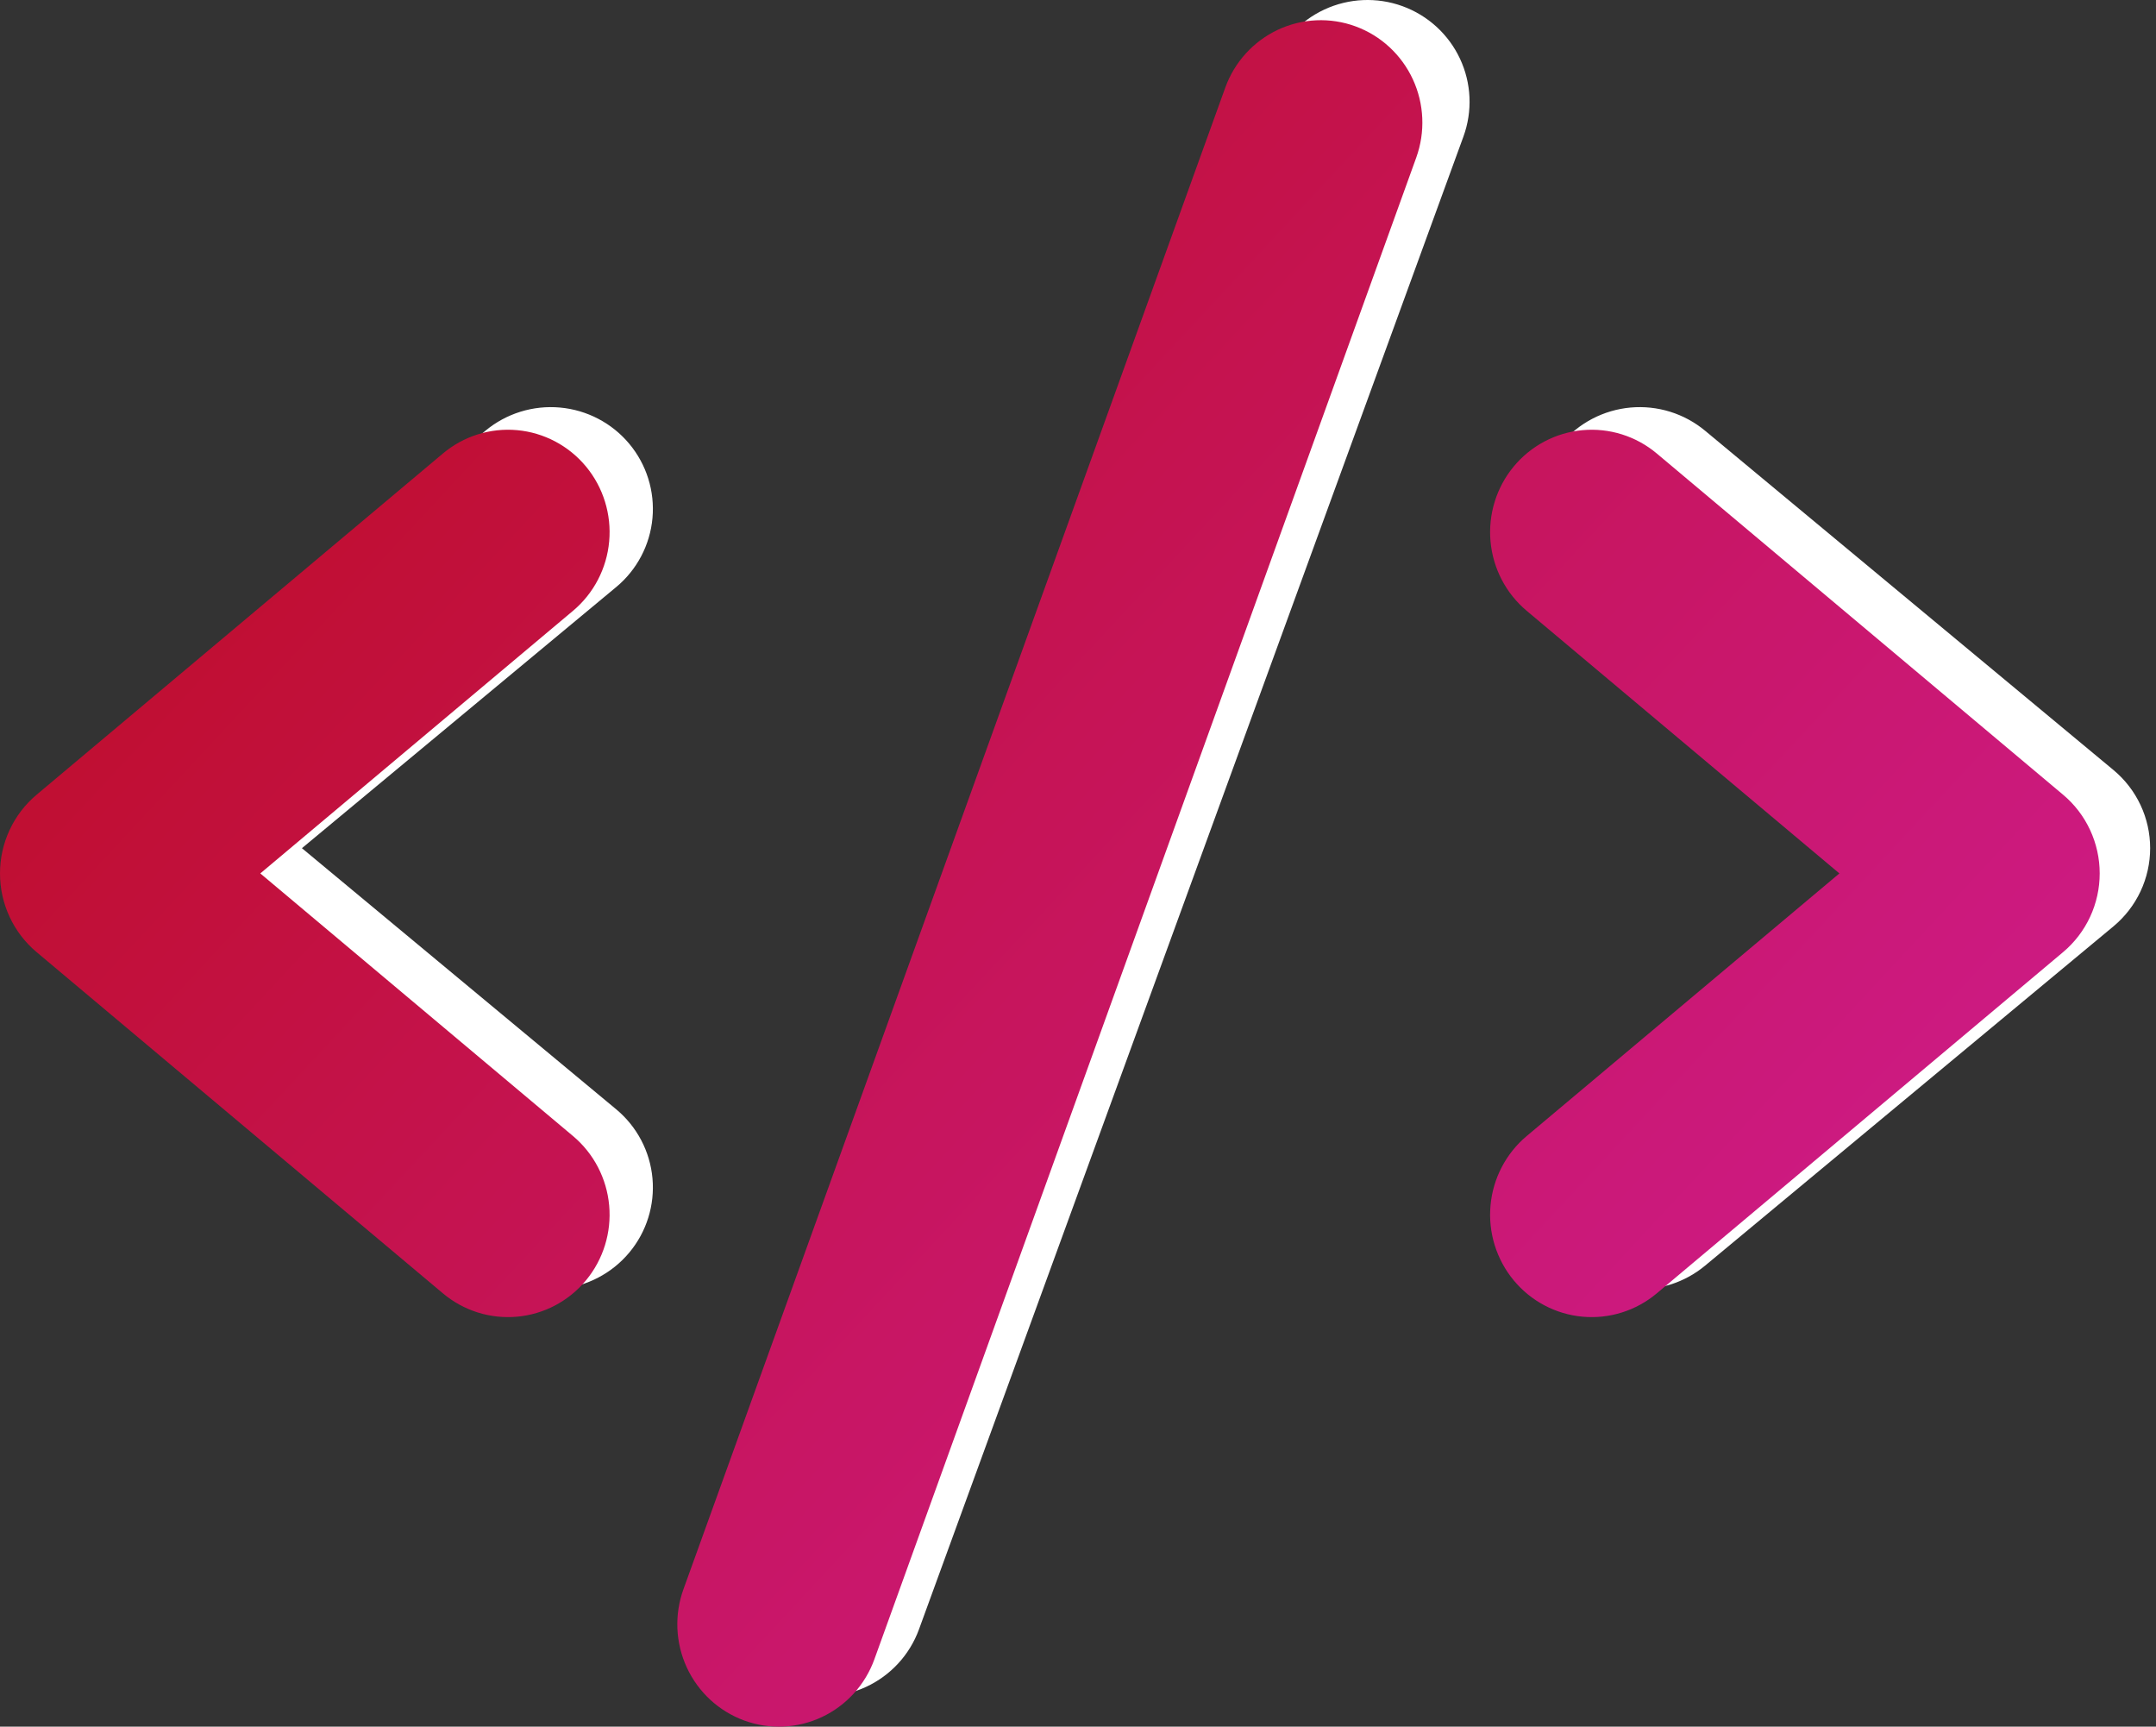 <?xml version="1.0" encoding="UTF-8"?> <svg xmlns="http://www.w3.org/2000/svg" width="311" height="249" viewBox="0 0 311 249" fill="none"><rect x="0" y="0" width="311" height="249" fill="#333333" stroke="none"/><path d="M88.879 84.665L43.552 122.316L88.879 159.966C91.88 162.458 93.764 166.036 94.118 169.913C94.472 173.79 93.266 177.648 90.766 180.639C88.266 183.629 84.676 185.507 80.786 185.86C76.897 186.213 73.026 185.011 70.026 182.519L11.122 133.592C9.464 132.215 8.129 130.49 7.214 128.542C6.298 126.593 5.823 124.468 5.823 122.316C5.823 120.164 6.298 118.038 7.214 116.09C8.129 114.141 9.464 112.417 11.122 111.039L70.026 62.113C73.026 59.621 76.897 58.419 80.787 58.772C84.676 59.124 88.266 61.003 90.766 63.993C93.266 66.984 94.472 70.843 94.118 74.72C93.765 78.597 91.88 82.175 88.879 84.667V84.665ZM304.858 111.039L245.955 62.113C244.469 60.879 242.754 59.949 240.908 59.375C239.062 58.802 237.12 58.597 235.194 58.771C233.268 58.946 231.396 59.497 229.683 60.393C227.971 61.289 226.453 62.512 225.215 63.993C223.977 65.474 223.044 67.183 222.468 69.023C221.893 70.864 221.687 72.799 221.862 74.719C222.038 76.638 222.59 78.505 223.489 80.211C224.388 81.918 225.615 83.432 227.101 84.665L272.428 122.316L227.101 159.966C224.1 162.458 222.216 166.036 221.862 169.913C221.509 173.79 222.715 177.648 225.215 180.639C227.715 183.629 231.305 185.507 235.194 185.86C239.084 186.213 242.954 185.011 245.955 182.519L304.858 133.592C306.517 132.215 307.851 130.49 308.767 128.542C309.682 126.593 310.157 124.468 310.157 122.316C310.157 120.164 309.682 118.038 308.767 116.09C307.851 114.141 306.517 112.417 304.858 111.039V111.039ZM202.293 0.884C198.622 -0.447 194.572 -0.269 191.032 1.377C187.493 3.023 184.755 6.003 183.419 9.661L104.882 224.938C103.547 228.596 103.725 232.633 105.376 236.161C107.028 239.689 110.018 242.418 113.688 243.748C117.359 245.079 121.409 244.901 124.948 243.255C128.487 241.609 131.225 238.629 132.56 234.97L211.098 19.694C212.432 16.035 212.254 11.998 210.603 8.471C208.951 4.943 205.962 2.214 202.292 0.884H202.293Z" fill="white"></path><path d="M82.659 88.081L37.548 125.956L82.659 163.83C85.645 166.337 87.52 169.936 87.872 173.836C88.224 177.736 87.024 181.617 84.536 184.626C82.048 187.634 78.475 189.524 74.604 189.878C70.733 190.233 66.881 189.024 63.895 186.517L5.274 137.299C3.623 135.913 2.295 134.179 1.384 132.219C0.472 130.258 0 128.12 0 125.956C0 123.791 0.472 121.653 1.384 119.693C2.295 117.732 3.623 115.998 5.274 114.612L63.895 65.394C66.881 62.888 70.734 61.678 74.605 62.033C78.476 62.388 82.048 64.278 84.537 67.286C87.025 70.295 88.225 74.176 87.873 78.076C87.521 81.976 85.645 85.576 82.659 88.083V88.081ZM297.604 114.612L238.983 65.394C237.504 64.153 235.797 63.217 233.96 62.641C232.122 62.064 230.19 61.858 228.273 62.033C226.357 62.209 224.493 62.763 222.789 63.664C221.085 64.565 219.574 65.796 218.342 67.286C217.11 68.775 216.181 70.495 215.609 72.346C215.036 74.197 214.831 76.144 215.005 78.075C215.18 80.006 215.73 81.884 216.624 83.601C217.519 85.317 218.74 86.84 220.219 88.081L265.329 125.956L220.219 163.83C217.233 166.337 215.358 169.936 215.005 173.836C214.653 177.736 215.854 181.617 218.342 184.626C220.83 187.634 224.403 189.524 228.273 189.878C232.144 190.233 235.997 189.024 238.983 186.517L297.604 137.299C299.255 135.913 300.583 134.179 301.494 132.219C302.405 130.258 302.878 128.12 302.878 125.956C302.878 123.791 302.405 121.653 301.494 119.693C300.583 117.732 299.255 115.998 297.604 114.612V114.612ZM195.53 3.801C191.877 2.463 187.846 2.641 184.323 4.297C180.801 5.953 178.075 8.95 176.746 12.63L98.584 229.189C97.256 232.869 97.433 236.93 99.077 240.479C100.721 244.027 103.696 246.773 107.349 248.111C111.002 249.449 115.033 249.271 118.555 247.615C122.077 245.959 124.802 242.961 126.13 239.281L204.292 22.723C205.62 19.043 205.443 14.982 203.8 11.433C202.156 7.885 199.181 5.139 195.528 3.801H195.53Z" fill="url(#paint0_linear_1230_273)"></path><defs><linearGradient id="paint0_linear_1230_273" x1="27.5" y1="3" x2="303" y2="259" gradientUnits="userSpaceOnUse"><stop stop-color="#BD0C1E"></stop><stop offset="1" stop-color="#D11E9F"></stop></linearGradient></defs></svg> 